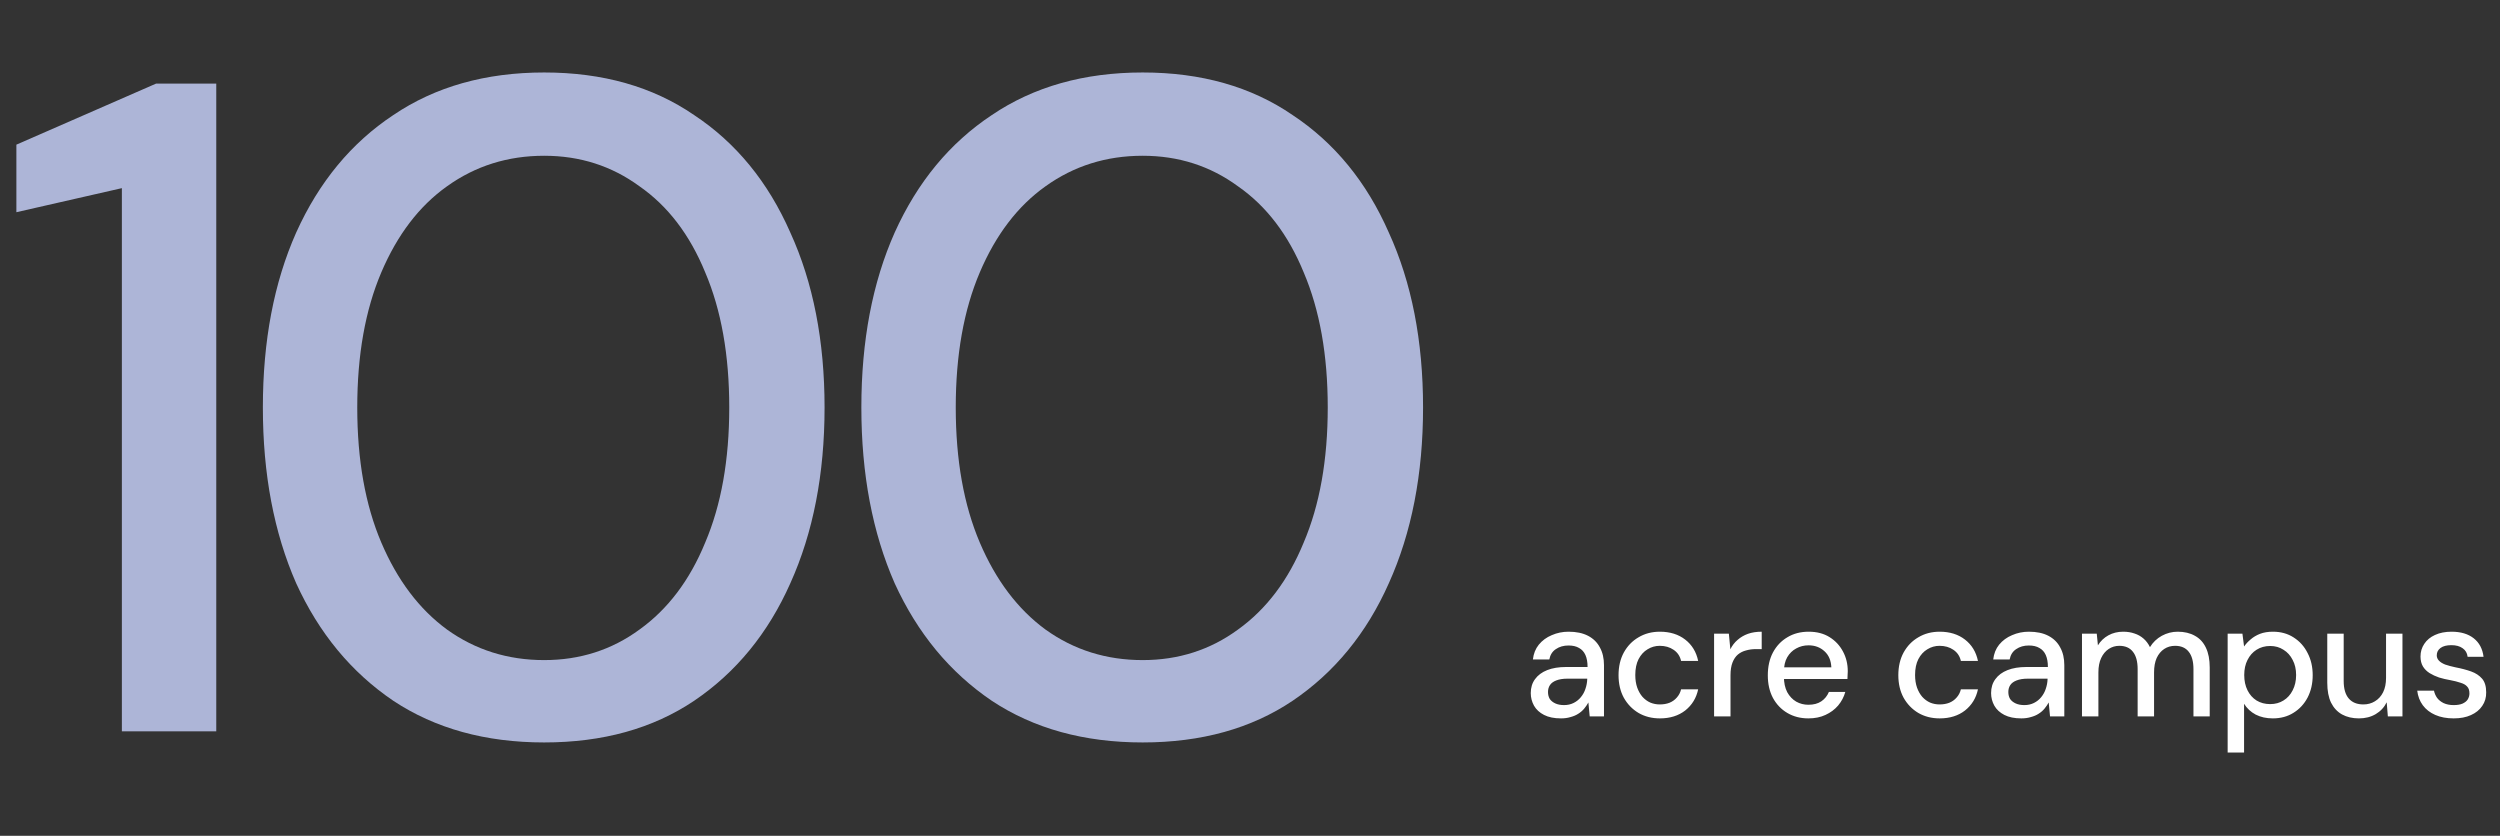 <svg xmlns="http://www.w3.org/2000/svg" width="335" height="112" viewBox="0 0 335 112" fill="none"><rect x="0" y="0" width="335" height="112" fill="#333333" stroke="none"/><path d="M16.331 98V25.212L2.195 28.436V19.384L20.919 11.2H28.979V98H16.331ZM72.92 99.488C65.067 99.488 58.329 97.628 52.708 93.908C47.087 90.105 42.747 84.856 39.688 78.16C36.712 71.381 35.224 63.528 35.224 54.6C35.224 45.672 36.712 37.86 39.688 31.164C42.747 24.385 47.087 19.136 52.708 15.416C58.329 11.613 65.067 9.712 72.92 9.712C80.773 9.712 87.469 11.613 93.008 15.416C98.629 19.136 102.928 24.385 105.904 31.164C108.963 37.86 110.492 45.672 110.492 54.6C110.492 63.528 108.963 71.381 105.904 78.16C102.928 84.856 98.629 90.105 93.008 93.908C87.469 97.628 80.773 99.488 72.92 99.488ZM72.92 88.452C77.715 88.452 81.972 87.088 85.692 84.36C89.495 81.632 92.429 77.747 94.496 72.704C96.645 67.661 97.72 61.627 97.72 54.6C97.72 47.573 96.645 41.539 94.496 36.496C92.429 31.453 89.495 27.609 85.692 24.964C81.972 22.236 77.715 20.872 72.92 20.872C68.043 20.872 63.703 22.236 59.9 24.964C56.18 27.609 53.245 31.453 51.096 36.496C48.947 41.539 47.872 47.573 47.872 54.6C47.872 61.627 48.947 67.661 51.096 72.704C53.245 77.747 56.18 81.632 59.9 84.36C63.703 87.088 68.043 88.452 72.92 88.452ZM153.118 99.488C145.265 99.488 138.527 97.628 132.906 93.908C127.285 90.105 122.945 84.856 119.886 78.16C116.91 71.381 115.422 63.528 115.422 54.6C115.422 45.672 116.91 37.86 119.886 31.164C122.945 24.385 127.285 19.136 132.906 15.416C138.527 11.613 145.265 9.712 153.118 9.712C160.971 9.712 167.667 11.613 173.206 15.416C178.827 19.136 183.126 24.385 186.102 31.164C189.161 37.86 190.69 45.672 190.69 54.6C190.69 63.528 189.161 71.381 186.102 78.16C183.126 84.856 178.827 90.105 173.206 93.908C167.667 97.628 160.971 99.488 153.118 99.488ZM153.118 88.452C157.913 88.452 162.17 87.088 165.89 84.36C169.693 81.632 172.627 77.747 174.694 72.704C176.843 67.661 177.918 61.627 177.918 54.6C177.918 47.573 176.843 41.539 174.694 36.496C172.627 31.453 169.693 27.609 165.89 24.964C162.17 22.236 157.913 20.872 153.118 20.872C148.241 20.872 143.901 22.236 140.098 24.964C136.378 27.609 133.443 31.453 131.294 36.496C129.145 41.539 128.07 47.573 128.07 54.6C128.07 61.627 129.145 67.661 131.294 72.704C133.443 77.747 136.378 81.632 140.098 84.36C143.901 87.088 148.241 88.452 153.118 88.452Z" fill="#ADB5D7"></path><path d="M209.17 96.264C208.261 96.264 207.505 96.11 206.904 95.802C206.303 95.494 205.855 95.083 205.562 94.57C205.269 94.042 205.122 93.477 205.122 92.876C205.122 92.143 205.313 91.519 205.694 91.006C206.075 90.478 206.618 90.075 207.322 89.796C208.026 89.517 208.869 89.378 209.852 89.378H212.734C212.734 88.733 212.639 88.197 212.448 87.772C212.257 87.347 211.971 87.031 211.59 86.826C211.223 86.606 210.754 86.496 210.182 86.496C209.522 86.496 208.957 86.657 208.488 86.98C208.019 87.288 207.725 87.75 207.608 88.366H205.408C205.496 87.589 205.76 86.929 206.2 86.386C206.655 85.829 207.234 85.403 207.938 85.11C208.642 84.802 209.39 84.648 210.182 84.648C211.223 84.648 212.096 84.831 212.8 85.198C213.504 85.565 214.032 86.085 214.384 86.76C214.751 87.42 214.934 88.212 214.934 89.136V96H213.02L212.844 94.13C212.683 94.423 212.492 94.702 212.272 94.966C212.052 95.23 211.788 95.457 211.48 95.648C211.187 95.839 210.842 95.985 210.446 96.088C210.065 96.205 209.639 96.264 209.17 96.264ZM209.588 94.482C210.057 94.482 210.483 94.387 210.864 94.196C211.245 94.005 211.568 93.749 211.832 93.426C212.111 93.089 212.316 92.715 212.448 92.304C212.595 91.879 212.675 91.446 212.69 91.006V90.94H210.072C209.441 90.94 208.928 91.021 208.532 91.182C208.151 91.329 207.872 91.534 207.696 91.798C207.52 92.062 207.432 92.37 207.432 92.722C207.432 93.089 207.513 93.404 207.674 93.668C207.85 93.917 208.099 94.115 208.422 94.262C208.745 94.409 209.133 94.482 209.588 94.482ZM222.428 96.264C221.357 96.264 220.404 96.022 219.568 95.538C218.732 95.039 218.072 94.357 217.588 93.492C217.119 92.627 216.884 91.622 216.884 90.478C216.884 89.319 217.119 88.307 217.588 87.442C218.072 86.562 218.732 85.88 219.568 85.396C220.404 84.897 221.357 84.648 222.428 84.648C223.777 84.648 224.907 85 225.816 85.704C226.725 86.408 227.305 87.361 227.554 88.564H225.266C225.119 87.919 224.782 87.42 224.254 87.068C223.741 86.716 223.125 86.54 222.406 86.54C221.819 86.54 221.277 86.694 220.778 87.002C220.279 87.295 219.876 87.735 219.568 88.322C219.275 88.894 219.128 89.605 219.128 90.456C219.128 91.087 219.216 91.651 219.392 92.15C219.568 92.634 219.803 93.045 220.096 93.382C220.404 93.719 220.756 93.976 221.152 94.152C221.548 94.313 221.966 94.394 222.406 94.394C222.89 94.394 223.323 94.321 223.704 94.174C224.1 94.013 224.43 93.778 224.694 93.47C224.973 93.162 225.163 92.795 225.266 92.37H227.554C227.305 93.543 226.725 94.489 225.816 95.208C224.907 95.912 223.777 96.264 222.428 96.264ZM229.688 96V84.912H231.668L231.866 87.002C232.116 86.503 232.438 86.085 232.834 85.748C233.23 85.396 233.692 85.125 234.22 84.934C234.763 84.743 235.379 84.648 236.068 84.648V86.98H235.276C234.822 86.98 234.389 87.039 233.978 87.156C233.568 87.259 233.201 87.442 232.878 87.706C232.57 87.97 232.328 88.329 232.152 88.784C231.976 89.239 231.888 89.803 231.888 90.478V96H229.688ZM242.321 96.264C241.265 96.264 240.326 96.022 239.505 95.538C238.684 95.054 238.038 94.379 237.569 93.514C237.114 92.649 236.887 91.644 236.887 90.5C236.887 89.327 237.114 88.307 237.569 87.442C238.038 86.562 238.684 85.88 239.505 85.396C240.326 84.897 241.28 84.648 242.365 84.648C243.45 84.648 244.382 84.89 245.159 85.374C245.936 85.858 246.538 86.503 246.963 87.31C247.388 88.102 247.601 88.982 247.601 89.95C247.601 90.097 247.594 90.258 247.579 90.434C247.579 90.595 247.572 90.779 247.557 90.984H238.493V89.422H245.401C245.357 88.498 245.049 87.779 244.477 87.266C243.905 86.738 243.194 86.474 242.343 86.474C241.742 86.474 241.192 86.613 240.693 86.892C240.194 87.156 239.791 87.552 239.483 88.08C239.19 88.593 239.043 89.246 239.043 90.038V90.654C239.043 91.475 239.19 92.172 239.483 92.744C239.791 93.301 240.194 93.727 240.693 94.02C241.192 94.299 241.734 94.438 242.321 94.438C243.025 94.438 243.604 94.284 244.059 93.976C244.514 93.668 244.851 93.25 245.071 92.722H247.271C247.08 93.397 246.758 94.005 246.303 94.548C245.848 95.076 245.284 95.494 244.609 95.802C243.949 96.11 243.186 96.264 242.321 96.264ZM259.92 96.264C258.849 96.264 257.896 96.022 257.06 95.538C256.224 95.039 255.564 94.357 255.08 93.492C254.611 92.627 254.376 91.622 254.376 90.478C254.376 89.319 254.611 88.307 255.08 87.442C255.564 86.562 256.224 85.88 257.06 85.396C257.896 84.897 258.849 84.648 259.92 84.648C261.269 84.648 262.399 85 263.308 85.704C264.217 86.408 264.797 87.361 265.046 88.564H262.758C262.611 87.919 262.274 87.42 261.746 87.068C261.233 86.716 260.617 86.54 259.898 86.54C259.311 86.54 258.769 86.694 258.27 87.002C257.771 87.295 257.368 87.735 257.06 88.322C256.767 88.894 256.62 89.605 256.62 90.456C256.62 91.087 256.708 91.651 256.884 92.15C257.06 92.634 257.295 93.045 257.588 93.382C257.896 93.719 258.248 93.976 258.644 94.152C259.04 94.313 259.458 94.394 259.898 94.394C260.382 94.394 260.815 94.321 261.196 94.174C261.592 94.013 261.922 93.778 262.186 93.47C262.465 93.162 262.655 92.795 262.758 92.37H265.046C264.797 93.543 264.217 94.489 263.308 95.208C262.399 95.912 261.269 96.264 259.92 96.264ZM270.854 96.264C269.945 96.264 269.19 96.11 268.588 95.802C267.987 95.494 267.54 95.083 267.246 94.57C266.953 94.042 266.806 93.477 266.806 92.876C266.806 92.143 266.997 91.519 267.378 91.006C267.76 90.478 268.302 90.075 269.006 89.796C269.71 89.517 270.554 89.378 271.536 89.378H274.418C274.418 88.733 274.323 88.197 274.132 87.772C273.942 87.347 273.656 87.031 273.274 86.826C272.908 86.606 272.438 86.496 271.866 86.496C271.206 86.496 270.642 86.657 270.172 86.98C269.703 87.288 269.41 87.75 269.292 88.366H267.092C267.18 87.589 267.444 86.929 267.884 86.386C268.339 85.829 268.918 85.403 269.622 85.11C270.326 84.802 271.074 84.648 271.866 84.648C272.908 84.648 273.78 84.831 274.484 85.198C275.188 85.565 275.716 86.085 276.068 86.76C276.435 87.42 276.618 88.212 276.618 89.136V96H274.704L274.528 94.13C274.367 94.423 274.176 94.702 273.956 94.966C273.736 95.23 273.472 95.457 273.164 95.648C272.871 95.839 272.526 95.985 272.13 96.088C271.749 96.205 271.324 96.264 270.854 96.264ZM271.272 94.482C271.742 94.482 272.167 94.387 272.548 94.196C272.93 94.005 273.252 93.749 273.516 93.426C273.795 93.089 274 92.715 274.132 92.304C274.279 91.879 274.36 91.446 274.374 91.006V90.94H271.756C271.126 90.94 270.612 91.021 270.216 91.182C269.835 91.329 269.556 91.534 269.38 91.798C269.204 92.062 269.116 92.37 269.116 92.722C269.116 93.089 269.197 93.404 269.358 93.668C269.534 93.917 269.784 94.115 270.106 94.262C270.429 94.409 270.818 94.482 271.272 94.482ZM278.986 96V84.912H280.966L281.12 86.474C281.472 85.902 281.942 85.455 282.528 85.132C283.115 84.809 283.775 84.648 284.508 84.648C285.066 84.648 285.572 84.729 286.026 84.89C286.481 85.037 286.884 85.264 287.236 85.572C287.588 85.88 287.874 86.261 288.094 86.716C288.49 86.071 289.018 85.565 289.678 85.198C290.353 84.831 291.064 84.648 291.812 84.648C292.707 84.648 293.477 84.831 294.122 85.198C294.768 85.55 295.259 86.085 295.596 86.804C295.934 87.508 296.102 88.388 296.102 89.444V96H293.924V89.664C293.924 88.637 293.712 87.86 293.286 87.332C292.876 86.804 292.267 86.54 291.46 86.54C290.918 86.54 290.434 86.679 290.008 86.958C289.583 87.237 289.246 87.64 288.996 88.168C288.762 88.696 288.644 89.341 288.644 90.104V96H286.444V89.664C286.444 88.637 286.232 87.86 285.806 87.332C285.396 86.804 284.787 86.54 283.98 86.54C283.467 86.54 282.998 86.679 282.572 86.958C282.147 87.237 281.81 87.64 281.56 88.168C281.311 88.696 281.186 89.341 281.186 90.104V96H278.986ZM298.505 100.84V84.912H300.485L300.705 86.628C300.94 86.291 301.233 85.975 301.585 85.682C301.937 85.374 302.355 85.125 302.839 84.934C303.338 84.743 303.917 84.648 304.577 84.648C305.633 84.648 306.557 84.905 307.349 85.418C308.156 85.931 308.779 86.628 309.219 87.508C309.674 88.373 309.901 89.363 309.901 90.478C309.901 91.593 309.674 92.59 309.219 93.47C308.765 94.335 308.134 95.017 307.327 95.516C306.535 96.015 305.611 96.264 304.555 96.264C303.69 96.264 302.927 96.095 302.267 95.758C301.607 95.406 301.087 94.922 300.705 94.306V100.84H298.505ZM304.203 94.35C304.878 94.35 305.472 94.189 305.985 93.866C306.513 93.543 306.924 93.089 307.217 92.502C307.525 91.915 307.679 91.233 307.679 90.456C307.679 89.679 307.525 89.004 307.217 88.432C306.924 87.845 306.513 87.391 305.985 87.068C305.472 86.731 304.878 86.562 304.203 86.562C303.514 86.562 302.905 86.731 302.377 87.068C301.864 87.391 301.461 87.845 301.167 88.432C300.874 89.004 300.727 89.679 300.727 90.456C300.727 91.233 300.874 91.915 301.167 92.502C301.461 93.089 301.864 93.543 302.377 93.866C302.905 94.189 303.514 94.35 304.203 94.35ZM316.1 96.264C315.235 96.264 314.479 96.088 313.834 95.736C313.203 95.384 312.712 94.856 312.36 94.152C312.023 93.448 311.854 92.561 311.854 91.49V84.912H314.054V91.248C314.054 92.289 314.281 93.074 314.736 93.602C315.191 94.13 315.843 94.394 316.694 94.394C317.266 94.394 317.779 94.255 318.234 93.976C318.703 93.697 319.07 93.294 319.334 92.766C319.598 92.238 319.73 91.593 319.73 90.83V84.912H321.93V96H319.972L319.818 94.108C319.481 94.783 318.989 95.311 318.344 95.692C317.699 96.073 316.951 96.264 316.1 96.264ZM328.792 96.264C327.854 96.264 327.032 96.11 326.328 95.802C325.624 95.494 325.067 95.061 324.656 94.504C324.246 93.947 323.996 93.294 323.908 92.546H326.152C326.226 92.898 326.365 93.221 326.57 93.514C326.79 93.807 327.084 94.042 327.45 94.218C327.832 94.394 328.279 94.482 328.792 94.482C329.276 94.482 329.672 94.416 329.98 94.284C330.303 94.137 330.538 93.947 330.684 93.712C330.831 93.463 330.904 93.199 330.904 92.92C330.904 92.509 330.802 92.201 330.596 91.996C330.406 91.776 330.112 91.607 329.716 91.49C329.335 91.358 328.873 91.241 328.33 91.138C327.817 91.05 327.318 90.933 326.834 90.786C326.365 90.625 325.94 90.427 325.558 90.192C325.192 89.957 324.898 89.664 324.678 89.312C324.458 88.945 324.348 88.498 324.348 87.97C324.348 87.339 324.517 86.775 324.854 86.276C325.192 85.763 325.668 85.367 326.284 85.088C326.915 84.795 327.656 84.648 328.506 84.648C329.738 84.648 330.728 84.941 331.476 85.528C332.224 86.115 332.664 86.943 332.796 88.014H330.662C330.604 87.515 330.384 87.134 330.002 86.87C329.621 86.591 329.115 86.452 328.484 86.452C327.854 86.452 327.37 86.577 327.032 86.826C326.695 87.075 326.526 87.405 326.526 87.816C326.526 88.08 326.622 88.315 326.812 88.52C327.003 88.725 327.282 88.901 327.648 89.048C328.03 89.18 328.492 89.305 329.034 89.422C329.812 89.569 330.508 89.752 331.124 89.972C331.74 90.192 332.232 90.515 332.598 90.94C332.965 91.365 333.148 91.974 333.148 92.766C333.163 93.455 332.987 94.064 332.62 94.592C332.268 95.12 331.762 95.531 331.102 95.824C330.457 96.117 329.687 96.264 328.792 96.264Z" fill="white"></path></svg>